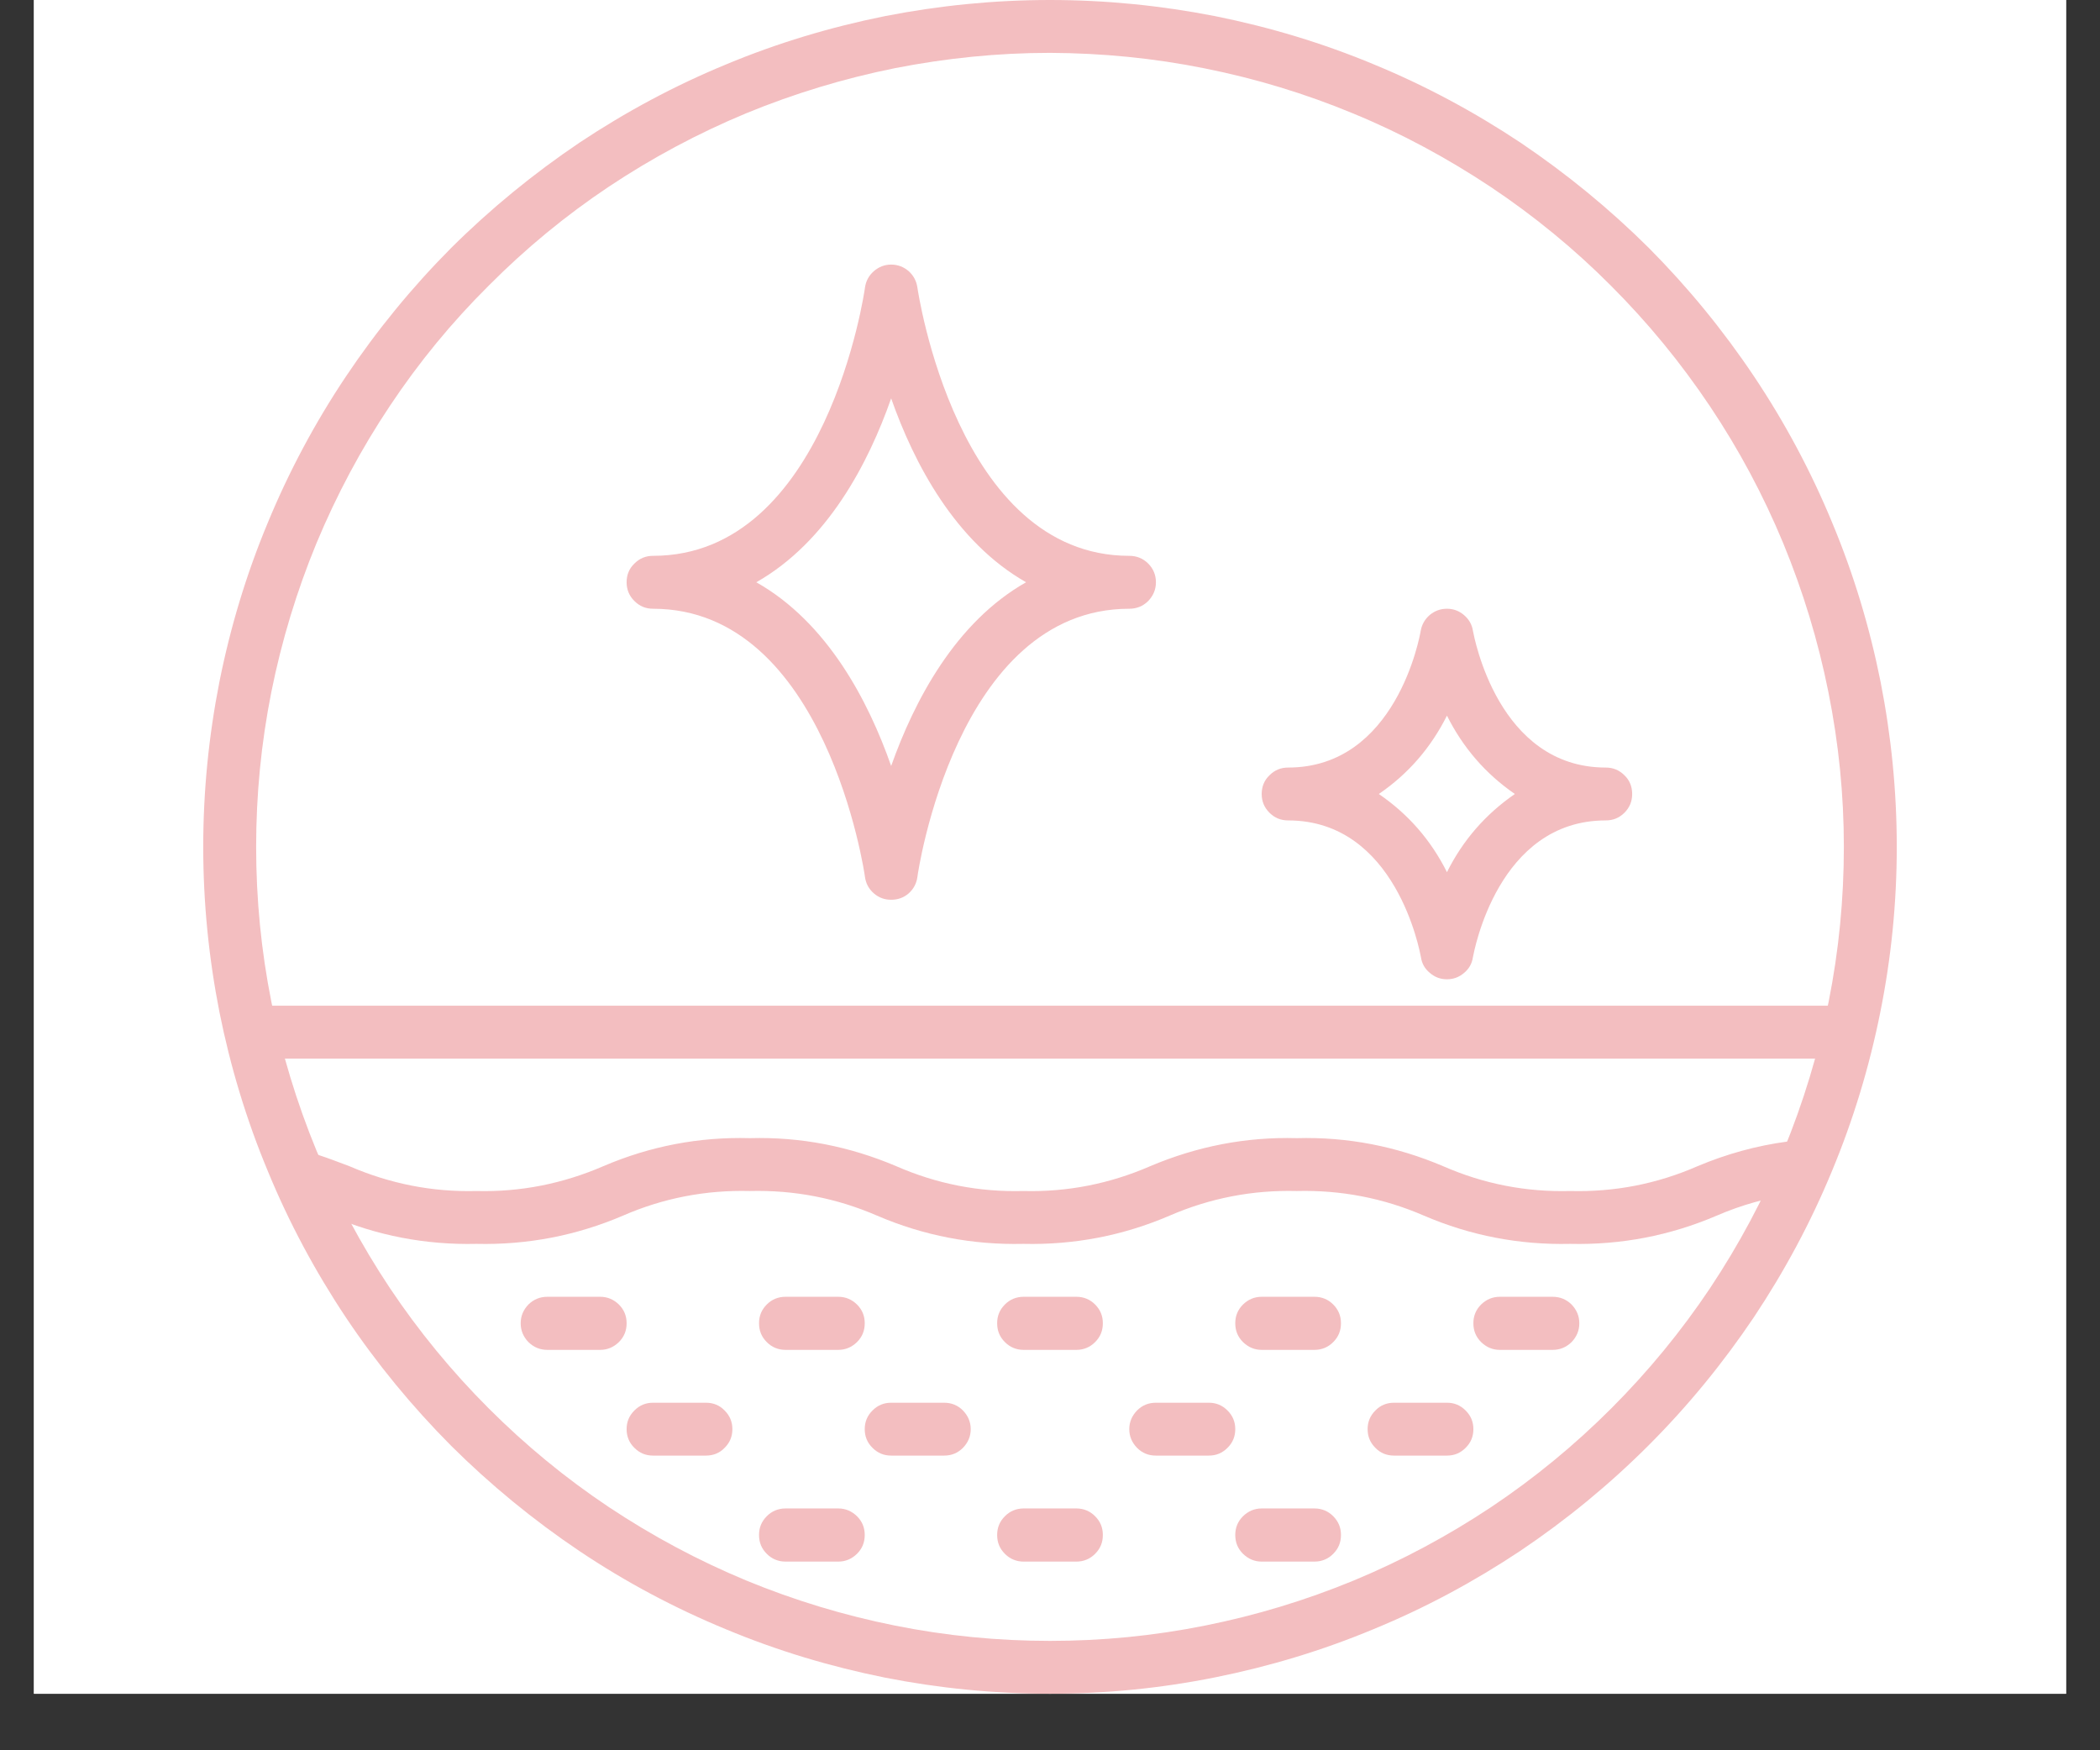 <svg version="1.0" preserveAspectRatio="xMidYMid meet" height="40" viewBox="0 0 36 30" zoomAndPan="magnify" width="48" xmlns:xlink="http://www.w3.org/1999/xlink" xmlns="http://www.w3.org/2000/svg"><rect x="0" y="0" width="36" height="30" fill="#333333" stroke="none"/><defs><clipPath id="63e873d483"><path clip-rule="nonzero" d="M 0.582 0 L 35.418 0 L 35.418 29.031 L 0.582 29.031 Z M 0.582 0"></path></clipPath><clipPath id="70a7d82a48"><path clip-rule="nonzero" d="M 3.484 0 L 32.516 0 L 32.516 29.031 L 3.484 29.031 Z M 3.484 0"></path></clipPath><clipPath id="28186e1aba"><path clip-rule="nonzero" d="M 3.484 17 L 32.516 17 L 32.516 19 L 3.484 19 Z M 3.484 17"></path></clipPath></defs><g clip-path="url(#63e873d483)"><path fill-rule="nonzero" fill-opacity="1" d="M 0.582 0 L 35.418 0 L 35.418 29.031 L 0.582 29.031 Z M 0.582 0" fill="#ffffff"></path><path fill-rule="nonzero" fill-opacity="1" d="M 0.582 0 L 35.418 0 L 35.418 29.031 L 0.582 29.031 Z M 0.582 0" fill="#ffffff"></path></g><g clip-path="url(#70a7d82a48)"><path fill-rule="nonzero" fill-opacity="1" d="M 18 29.031 C 17.047 29.031 16.102 28.938 15.168 28.754 C 14.234 28.566 13.324 28.293 12.445 27.926 C 11.562 27.562 10.727 27.117 9.934 26.586 C 9.145 26.055 8.41 25.453 7.734 24.781 C 7.062 24.105 6.461 23.375 5.93 22.582 C 5.402 21.789 4.953 20.953 4.59 20.07 C 4.223 19.191 3.949 18.281 3.762 17.348 C 3.578 16.414 3.484 15.469 3.484 14.516 C 3.484 13.562 3.578 12.617 3.762 11.684 C 3.949 10.75 4.223 9.84 4.59 8.961 C 4.953 8.082 5.402 7.242 5.93 6.453 C 6.461 5.66 7.062 4.926 7.734 4.25 C 8.41 3.578 9.145 2.977 9.934 2.445 C 10.727 1.918 11.562 1.469 12.445 1.105 C 13.324 0.738 14.234 0.465 15.168 0.277 C 16.102 0.094 17.047 0 18 0 C 18.953 0 19.898 0.094 20.832 0.277 C 21.766 0.465 22.676 0.738 23.555 1.105 C 24.438 1.469 25.273 1.918 26.066 2.445 C 26.855 2.977 27.59 3.578 28.266 4.25 C 28.938 4.926 29.539 5.66 30.07 6.453 C 30.598 7.242 31.047 8.082 31.41 8.961 C 31.777 9.84 32.051 10.75 32.238 11.684 C 32.422 12.617 32.516 13.562 32.516 14.516 C 32.516 15.469 32.422 16.414 32.234 17.348 C 32.047 18.281 31.773 19.188 31.406 20.07 C 31.043 20.949 30.594 21.785 30.066 22.578 C 29.535 23.367 28.934 24.102 28.258 24.777 C 27.586 25.449 26.852 26.051 26.062 26.582 C 25.27 27.109 24.434 27.559 23.551 27.922 C 22.672 28.289 21.766 28.562 20.832 28.75 C 19.895 28.938 18.953 29.031 18 29.031 Z M 18 0.906 C 17.105 0.906 16.223 0.996 15.344 1.168 C 14.469 1.344 13.617 1.602 12.793 1.941 C 11.965 2.285 11.184 2.703 10.438 3.199 C 9.695 3.695 9.008 4.262 8.379 4.895 C 7.746 5.523 7.18 6.211 6.684 6.957 C 6.188 7.699 5.77 8.484 5.426 9.309 C 5.086 10.133 4.828 10.984 4.652 11.859 C 4.477 12.738 4.391 13.621 4.391 14.516 C 4.391 15.41 4.477 16.293 4.652 17.172 C 4.828 18.047 5.086 18.898 5.426 19.723 C 5.77 20.551 6.188 21.332 6.684 22.078 C 7.18 22.82 7.746 23.508 8.379 24.141 C 9.008 24.77 9.695 25.336 10.438 25.832 C 11.184 26.328 11.965 26.746 12.793 27.09 C 13.617 27.43 14.469 27.688 15.344 27.863 C 16.223 28.039 17.105 28.125 18 28.125 C 18.895 28.125 19.777 28.039 20.656 27.863 C 21.531 27.688 22.383 27.43 23.207 27.09 C 24.035 26.746 24.816 26.328 25.562 25.832 C 26.305 25.336 26.992 24.77 27.621 24.141 C 28.254 23.508 28.82 22.82 29.316 22.078 C 29.812 21.332 30.23 20.551 30.574 19.723 C 30.914 18.898 31.172 18.047 31.348 17.172 C 31.523 16.293 31.609 15.41 31.609 14.516 C 31.609 13.621 31.52 12.738 31.344 11.863 C 31.168 10.984 30.91 10.137 30.57 9.312 C 30.227 8.484 29.809 7.703 29.312 6.961 C 28.812 6.215 28.25 5.531 27.617 4.898 C 26.988 4.266 26.301 3.703 25.559 3.207 C 24.812 2.711 24.031 2.289 23.207 1.949 C 22.379 1.605 21.531 1.348 20.652 1.172 C 19.777 0.996 18.895 0.91 18 0.906 Z M 18 0.906" fill="#f3bec0"></path></g><path fill-rule="nonzero" fill-opacity="1" d="M 26.918 21.32 C 26.047 21.34 25.211 21.18 24.41 20.836 C 23.715 20.535 22.988 20.395 22.23 20.414 C 21.473 20.395 20.746 20.535 20.051 20.836 C 19.25 21.18 18.414 21.34 17.543 21.32 C 16.672 21.34 15.836 21.18 15.035 20.836 C 14.34 20.535 13.613 20.395 12.855 20.414 C 12.098 20.395 11.371 20.535 10.68 20.836 C 9.875 21.18 9.039 21.34 8.168 21.32 C 7.297 21.34 6.461 21.18 5.66 20.836 C 5.496 20.773 5.336 20.711 5.156 20.652 C 5.031 20.617 4.941 20.543 4.879 20.43 C 4.82 20.312 4.809 20.195 4.852 20.074 C 4.891 19.953 4.969 19.863 5.082 19.805 C 5.199 19.75 5.316 19.746 5.438 19.789 C 5.633 19.852 5.809 19.922 5.988 19.988 C 6.684 20.289 7.41 20.434 8.168 20.414 C 8.922 20.434 9.648 20.289 10.344 19.988 C 11.145 19.645 11.984 19.484 12.855 19.508 C 13.727 19.484 14.562 19.648 15.363 19.988 C 16.059 20.293 16.785 20.434 17.543 20.414 C 18.301 20.434 19.027 20.289 19.719 19.988 C 20.523 19.648 21.359 19.484 22.23 19.508 C 23.102 19.484 23.938 19.648 24.738 19.988 C 25.434 20.293 26.16 20.434 26.918 20.414 C 27.676 20.434 28.406 20.293 29.102 19.988 C 29.594 19.781 30.109 19.637 30.645 19.566 C 30.77 19.543 30.883 19.57 30.988 19.648 C 31.09 19.723 31.148 19.828 31.164 19.953 C 31.184 20.082 31.152 20.195 31.07 20.293 C 30.992 20.395 30.887 20.449 30.762 20.465 C 30.301 20.527 29.855 20.652 29.43 20.836 C 28.625 21.18 27.789 21.34 26.918 21.32 Z M 26.918 21.32" fill="#f3bec0"></path><path fill-rule="nonzero" fill-opacity="1" d="M 18.453 23.137 L 17.547 23.137 C 17.422 23.137 17.312 23.09 17.227 23.004 C 17.137 22.914 17.094 22.809 17.094 22.68 C 17.094 22.555 17.137 22.449 17.227 22.359 C 17.312 22.273 17.422 22.227 17.547 22.227 L 18.453 22.227 C 18.578 22.227 18.688 22.273 18.773 22.359 C 18.863 22.449 18.906 22.555 18.906 22.68 C 18.906 22.809 18.863 22.914 18.773 23.004 C 18.688 23.09 18.578 23.137 18.453 23.137 Z M 22.988 22.68 C 22.988 22.555 22.945 22.449 22.855 22.359 C 22.77 22.273 22.66 22.227 22.535 22.227 L 21.629 22.227 C 21.504 22.227 21.398 22.273 21.309 22.359 C 21.219 22.449 21.176 22.555 21.176 22.68 C 21.176 22.809 21.219 22.914 21.309 23.004 C 21.398 23.09 21.504 23.137 21.629 23.137 L 22.535 23.137 C 22.66 23.137 22.77 23.09 22.855 23.004 C 22.945 22.914 22.988 22.809 22.988 22.68 Z M 27.074 22.68 C 27.074 22.555 27.027 22.449 26.941 22.359 C 26.852 22.273 26.746 22.227 26.617 22.227 L 25.711 22.227 C 25.586 22.227 25.48 22.273 25.391 22.359 C 25.301 22.449 25.258 22.555 25.258 22.68 C 25.258 22.809 25.301 22.914 25.391 23.004 C 25.48 23.09 25.586 23.137 25.711 23.137 L 26.617 23.137 C 26.746 23.137 26.852 23.09 26.941 23.004 C 27.027 22.914 27.074 22.809 27.074 22.68 Z M 14.824 22.68 C 14.824 22.555 14.781 22.449 14.691 22.359 C 14.602 22.273 14.496 22.227 14.371 22.227 L 13.465 22.227 C 13.34 22.227 13.23 22.273 13.145 22.359 C 13.055 22.449 13.012 22.555 13.012 22.68 C 13.012 22.809 13.055 22.914 13.145 23.004 C 13.23 23.09 13.34 23.137 13.465 23.137 L 14.371 23.137 C 14.496 23.137 14.602 23.09 14.691 23.004 C 14.781 22.914 14.824 22.809 14.824 22.68 Z M 12.555 24.496 C 12.555 24.371 12.512 24.266 12.422 24.176 C 12.336 24.086 12.227 24.043 12.102 24.043 L 11.195 24.043 C 11.07 24.043 10.965 24.086 10.875 24.176 C 10.785 24.266 10.742 24.371 10.742 24.496 C 10.742 24.621 10.785 24.727 10.875 24.816 C 10.965 24.906 11.07 24.949 11.195 24.949 L 12.102 24.949 C 12.227 24.949 12.336 24.906 12.422 24.816 C 12.512 24.727 12.555 24.621 12.555 24.496 Z M 16.641 24.496 C 16.641 24.371 16.594 24.266 16.508 24.176 C 16.418 24.086 16.312 24.043 16.184 24.043 L 15.277 24.043 C 15.152 24.043 15.047 24.086 14.957 24.176 C 14.867 24.266 14.824 24.371 14.824 24.496 C 14.824 24.621 14.867 24.727 14.957 24.816 C 15.047 24.906 15.152 24.949 15.277 24.949 L 16.184 24.949 C 16.312 24.949 16.418 24.906 16.508 24.816 C 16.594 24.727 16.641 24.621 16.641 24.496 Z M 14.824 26.309 C 14.824 26.184 14.781 26.078 14.691 25.988 C 14.602 25.902 14.496 25.855 14.371 25.855 L 13.465 25.855 C 13.34 25.855 13.23 25.902 13.145 25.988 C 13.055 26.078 13.012 26.184 13.012 26.309 C 13.012 26.438 13.055 26.543 13.145 26.633 C 13.23 26.719 13.34 26.766 13.465 26.766 L 14.371 26.766 C 14.496 26.766 14.602 26.719 14.691 26.633 C 14.781 26.543 14.824 26.438 14.824 26.309 Z M 18.906 26.309 C 18.906 26.184 18.863 26.078 18.773 25.988 C 18.688 25.902 18.578 25.855 18.453 25.855 L 17.547 25.855 C 17.422 25.855 17.312 25.902 17.227 25.988 C 17.137 26.078 17.094 26.184 17.094 26.309 C 17.094 26.438 17.137 26.543 17.227 26.633 C 17.312 26.719 17.422 26.766 17.547 26.766 L 18.453 26.766 C 18.578 26.766 18.688 26.719 18.773 26.633 C 18.863 26.543 18.906 26.438 18.906 26.309 Z M 22.988 26.309 C 22.988 26.184 22.945 26.078 22.855 25.988 C 22.77 25.902 22.66 25.855 22.535 25.855 L 21.629 25.855 C 21.504 25.855 21.398 25.902 21.309 25.988 C 21.219 26.078 21.176 26.184 21.176 26.309 C 21.176 26.438 21.219 26.543 21.309 26.633 C 21.398 26.719 21.504 26.766 21.629 26.766 L 22.535 26.766 C 22.66 26.766 22.77 26.719 22.855 26.633 C 22.945 26.543 22.988 26.438 22.988 26.309 Z M 21.176 24.496 C 21.176 24.371 21.133 24.266 21.043 24.176 C 20.953 24.086 20.848 24.043 20.723 24.043 L 19.816 24.043 C 19.688 24.043 19.582 24.086 19.492 24.176 C 19.406 24.266 19.359 24.371 19.359 24.496 C 19.359 24.621 19.406 24.727 19.492 24.816 C 19.582 24.906 19.688 24.949 19.816 24.949 L 20.723 24.949 C 20.848 24.949 20.953 24.906 21.043 24.816 C 21.133 24.727 21.176 24.621 21.176 24.496 Z M 25.258 24.496 C 25.258 24.371 25.215 24.266 25.125 24.176 C 25.035 24.086 24.93 24.043 24.805 24.043 L 23.898 24.043 C 23.773 24.043 23.664 24.086 23.578 24.176 C 23.488 24.266 23.445 24.371 23.445 24.496 C 23.445 24.621 23.488 24.727 23.578 24.816 C 23.664 24.906 23.773 24.949 23.898 24.949 L 24.805 24.949 C 24.93 24.949 25.035 24.906 25.125 24.816 C 25.215 24.727 25.258 24.621 25.258 24.496 Z M 10.742 22.68 C 10.742 22.555 10.699 22.449 10.609 22.359 C 10.52 22.273 10.414 22.227 10.289 22.227 L 9.383 22.227 C 9.254 22.227 9.148 22.273 9.059 22.359 C 8.973 22.449 8.926 22.555 8.926 22.68 C 8.926 22.809 8.973 22.914 9.059 23.004 C 9.148 23.09 9.254 23.137 9.383 23.137 L 10.289 23.137 C 10.414 23.137 10.52 23.09 10.609 23.004 C 10.699 22.914 10.742 22.809 10.742 22.68 Z M 10.742 22.68" fill="#f3bec0"></path><g clip-path="url(#28186e1aba)"><path fill-rule="nonzero" fill-opacity="1" d="M 31.609 18.145 L 4.391 18.145 C 4.266 18.145 4.16 18.102 4.07 18.012 C 3.98 17.922 3.938 17.816 3.938 17.691 C 3.938 17.566 3.98 17.461 4.07 17.371 C 4.16 17.281 4.266 17.238 4.391 17.238 L 31.609 17.238 C 31.734 17.238 31.84 17.281 31.93 17.371 C 32.02 17.461 32.062 17.566 32.062 17.691 C 32.062 17.816 32.02 17.922 31.93 18.012 C 31.84 18.102 31.734 18.145 31.609 18.145 Z M 31.609 18.145" fill="#f3bec0"></path></g><path fill-rule="nonzero" fill-opacity="1" d="M 24.805 16.785 C 24.695 16.785 24.598 16.75 24.512 16.676 C 24.426 16.605 24.375 16.516 24.359 16.406 C 24.34 16.312 23.934 14.062 22.082 14.062 C 21.957 14.062 21.852 14.02 21.762 13.93 C 21.672 13.84 21.629 13.734 21.629 13.609 C 21.629 13.484 21.672 13.375 21.762 13.289 C 21.852 13.199 21.957 13.156 22.082 13.156 C 23.934 13.156 24.34 10.906 24.355 10.812 C 24.375 10.703 24.426 10.613 24.512 10.539 C 24.598 10.469 24.695 10.434 24.805 10.434 C 24.914 10.434 25.012 10.469 25.098 10.543 C 25.18 10.613 25.234 10.703 25.25 10.812 C 25.27 10.906 25.676 13.156 27.527 13.156 C 27.652 13.156 27.758 13.199 27.848 13.289 C 27.938 13.375 27.98 13.484 27.98 13.609 C 27.98 13.734 27.938 13.84 27.848 13.93 C 27.758 14.02 27.652 14.062 27.527 14.062 C 25.676 14.062 25.27 16.312 25.25 16.406 C 25.234 16.516 25.184 16.605 25.098 16.676 C 25.012 16.75 24.914 16.785 24.805 16.785 Z M 23.637 13.609 C 24.145 13.957 24.531 14.402 24.805 14.949 C 25.078 14.402 25.465 13.957 25.969 13.609 C 25.465 13.262 25.078 12.812 24.805 12.266 C 24.531 12.812 24.145 13.262 23.637 13.609 Z M 15.277 15.422 C 15.164 15.422 15.066 15.387 14.98 15.312 C 14.895 15.238 14.844 15.145 14.828 15.031 C 14.824 14.984 14.16 10.434 11.195 10.434 C 11.07 10.434 10.965 10.391 10.875 10.301 C 10.785 10.211 10.742 10.105 10.742 9.98 C 10.742 9.855 10.785 9.746 10.875 9.66 C 10.965 9.57 11.07 9.527 11.195 9.527 C 14.168 9.527 14.824 4.973 14.828 4.93 C 14.844 4.816 14.895 4.723 14.98 4.648 C 15.066 4.574 15.164 4.535 15.277 4.535 C 15.391 4.535 15.492 4.574 15.578 4.648 C 15.66 4.723 15.711 4.816 15.727 4.93 C 15.734 4.973 16.398 9.527 19.359 9.527 C 19.484 9.527 19.594 9.57 19.684 9.66 C 19.77 9.746 19.816 9.855 19.816 9.98 C 19.816 10.105 19.77 10.211 19.684 10.301 C 19.594 10.391 19.484 10.434 19.359 10.434 C 16.391 10.434 15.73 14.984 15.727 15.031 C 15.711 15.145 15.66 15.238 15.578 15.312 C 15.492 15.387 15.391 15.422 15.277 15.422 Z M 12.965 9.98 C 14.184 10.668 14.887 12.016 15.277 13.129 C 15.672 12.016 16.375 10.668 17.59 9.98 C 16.375 9.289 15.668 7.941 15.277 6.828 C 14.887 7.941 14.184 9.289 12.965 9.98 Z M 12.965 9.98" fill="#f3bec0"></path></svg>